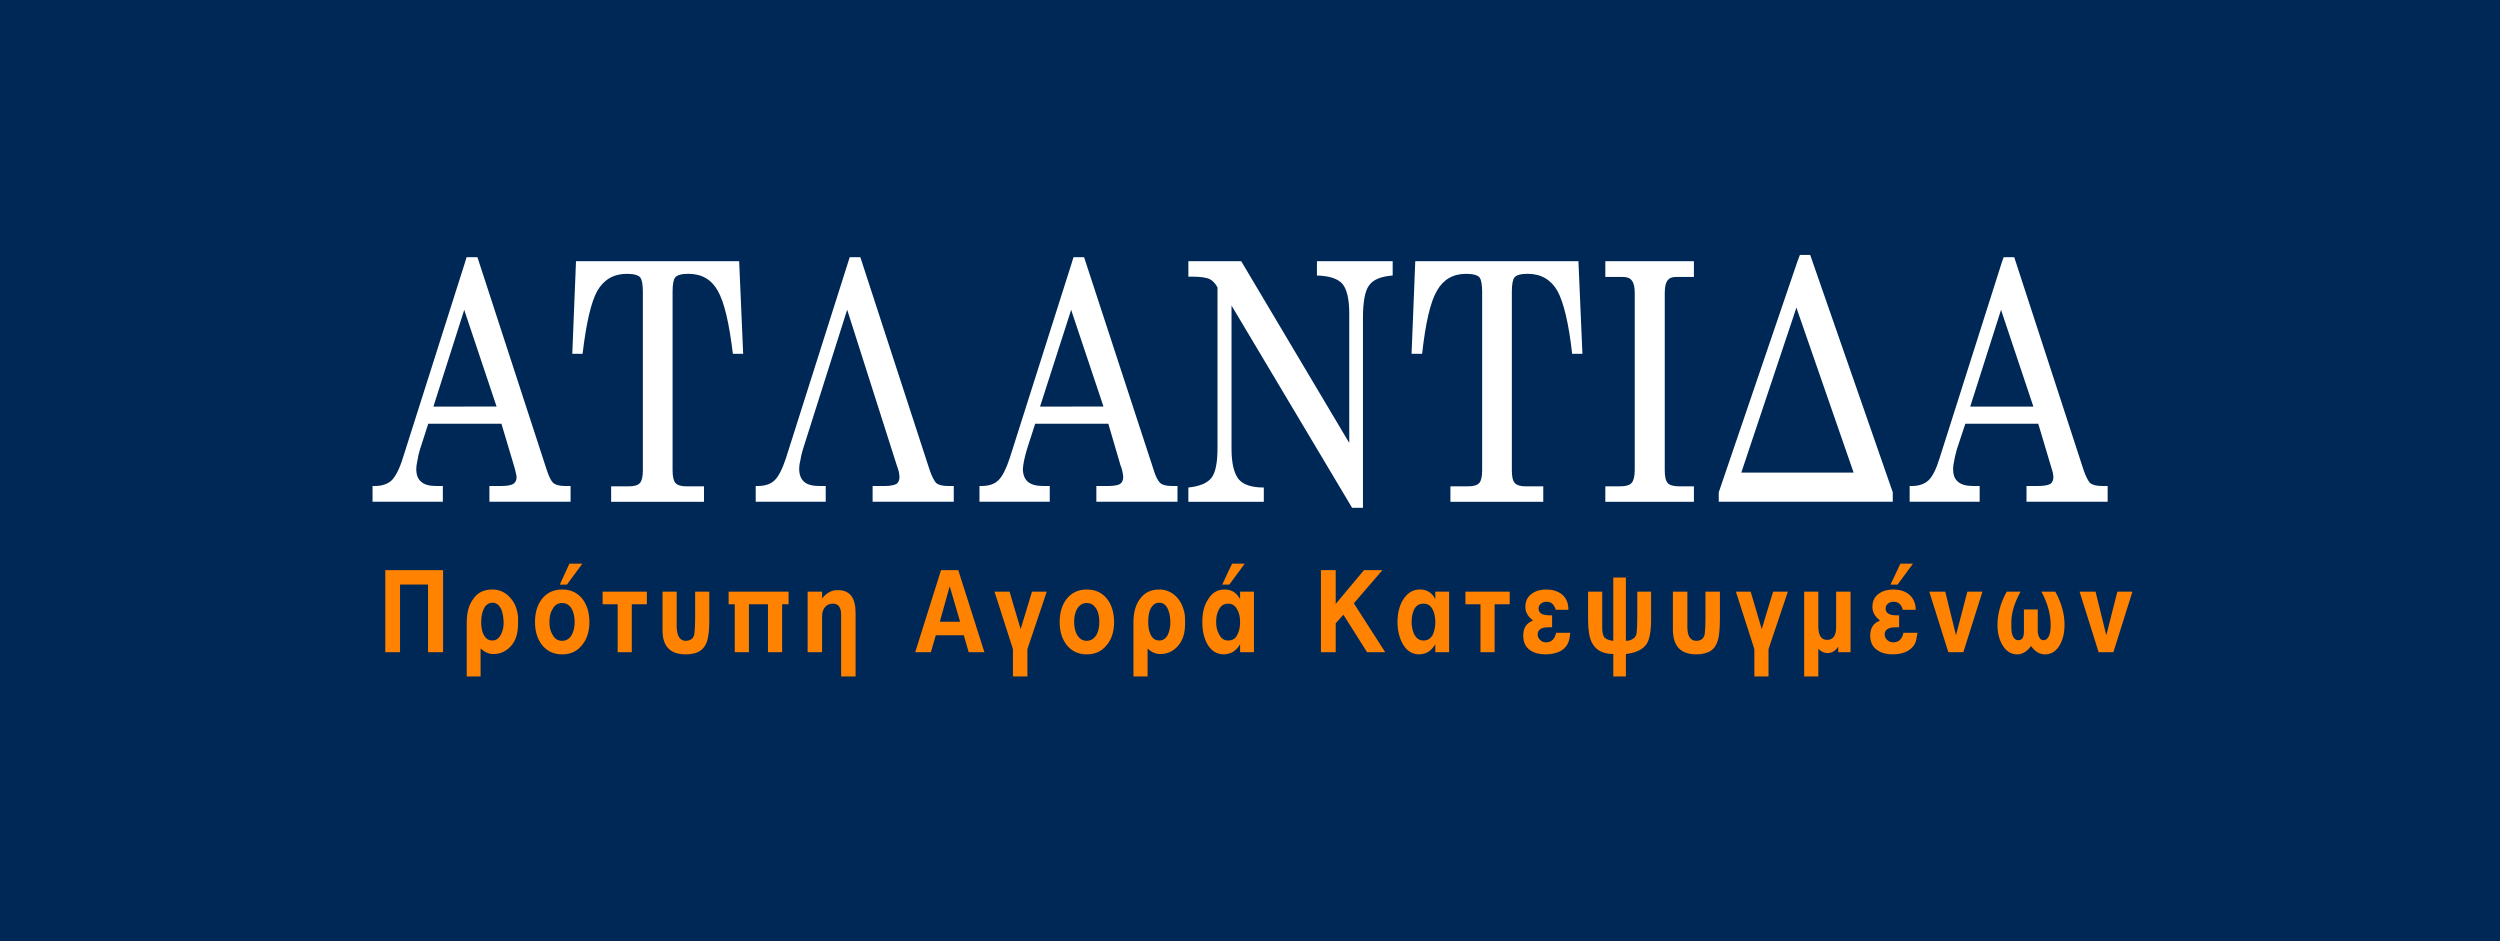 <svg width="255" height="96" viewBox="0 0 255 96" fill="none" xmlns="http://www.w3.org/2000/svg">
<rect width="255" height="96" fill="#002857"/>
<path fill-rule="evenodd" clip-rule="evenodd" d="M95.477 49.253C95.272 49.019 95.037 48.584 94.805 47.882L87.754 26.232H86.672L80.172 46.717C79.794 47.854 79.415 48.612 79.007 48.992C78.627 49.369 78.044 49.571 77.316 49.571H77.083V51.176H84.223V49.571H83.554C82.854 49.571 82.33 49.426 82.011 49.135C81.691 48.845 81.516 48.408 81.516 47.825C81.516 47.619 81.543 47.328 81.632 46.98C81.692 46.599 81.778 46.221 81.894 45.844L86.412 31.592L91.484 47.505C91.571 47.708 91.629 47.941 91.688 48.147C91.717 48.379 91.745 48.554 91.745 48.671C91.745 48.993 91.63 49.224 91.425 49.369C91.192 49.486 90.813 49.572 90.231 49.572H89.006V51.177H97.284V49.572H96.701C96.116 49.572 95.707 49.457 95.477 49.253Z" fill="white"/>
<path fill-rule="evenodd" clip-rule="evenodd" d="M57.617 49.571C57.063 49.571 56.655 49.457 56.421 49.253C56.188 49.019 55.984 48.584 55.751 47.882L48.696 26.232H47.591L47.416 26.815L41.092 46.717C40.741 47.854 40.331 48.612 39.955 48.992C39.544 49.369 38.994 49.571 38.234 49.571H38V51.176H45.17V49.571H44.469C43.771 49.571 43.272 49.426 42.955 49.135C42.605 48.845 42.46 48.408 42.46 47.825C42.46 47.65 42.489 47.357 42.576 46.98C42.634 46.599 42.722 46.221 42.837 45.844L43.683 43.219H47.414H51.147L52.426 47.504C52.515 47.765 52.575 48.028 52.602 48.202C52.661 48.378 52.69 48.553 52.69 48.67C52.69 48.992 52.574 49.223 52.339 49.368C52.136 49.485 51.755 49.57 51.172 49.57H49.92V51.175H58.199V49.57H57.617V49.571ZM47.415 41.47H44.208L47.356 31.591L47.414 31.798L50.651 41.469H47.415V41.47Z" fill="white"/>
<path fill-rule="evenodd" clip-rule="evenodd" d="M58.752 26.645L58.374 36.09H59.423C59.8 32.913 60.297 30.785 60.937 29.648C61.607 28.512 62.6 27.93 63.941 27.93C64.668 27.93 65.135 28.075 65.31 28.307C65.485 28.542 65.572 29.039 65.572 29.765V47.949C65.572 48.592 65.484 49.027 65.279 49.26C65.077 49.493 64.696 49.608 64.114 49.608H62.336V51.183H71.806V49.608H70.031C69.476 49.608 69.098 49.493 68.894 49.26C68.69 49.026 68.604 48.592 68.604 47.949V29.764C68.604 29.006 68.69 28.54 68.865 28.306C69.04 28.074 69.476 27.929 70.205 27.929C71.577 27.929 72.567 28.511 73.206 29.646C73.879 30.813 74.373 32.941 74.754 36.089H75.803L75.394 26.644H58.752V26.645Z" fill="white"/>
<path fill-rule="evenodd" clip-rule="evenodd" d="M119.523 49.571C118.94 49.571 118.532 49.457 118.329 49.253C118.094 49.019 117.861 48.584 117.657 47.882L110.575 26.232H109.496L109.32 26.815L102.997 46.717C102.616 47.854 102.237 48.612 101.83 48.992C101.452 49.369 100.868 49.571 100.14 49.571H99.905V51.176H107.075V49.571H106.377C105.677 49.571 105.18 49.426 104.832 49.135C104.511 48.845 104.334 48.408 104.334 47.825C104.334 47.65 104.395 47.357 104.452 46.98C104.54 46.599 104.626 46.221 104.744 45.844L105.589 43.219H109.319H113.05L114.303 47.504C114.418 47.765 114.479 48.028 114.508 48.202C114.538 48.378 114.567 48.553 114.567 48.67C114.567 48.992 114.45 49.223 114.244 49.368C114.039 49.485 113.634 49.57 113.078 49.57H111.828V51.175H120.103V49.57H119.523V49.571ZM109.321 41.47H106.085L109.263 31.591L109.321 31.798L112.556 41.469H109.321V41.47Z" fill="white"/>
<path fill-rule="evenodd" clip-rule="evenodd" d="M184.638 26H183.591L183.328 26.698L175.313 50.214V51.177H183.328H193.062V50.214L184.638 26ZM183.328 48.203H177.614L183.24 31.361L183.327 31.652L189.069 48.203H183.328V48.203Z" fill="white"/>
<path fill-rule="evenodd" clip-rule="evenodd" d="M214.403 49.571C213.817 49.571 213.409 49.457 213.176 49.253C212.973 49.019 212.739 48.584 212.506 47.882L205.451 26.232H204.372L204.169 26.815L197.844 46.717C197.494 47.854 197.115 48.612 196.707 48.992C196.298 49.369 195.746 49.571 195.016 49.571H194.784V51.176H201.925V49.571H201.226C200.557 49.571 200.032 49.426 199.71 49.135C199.359 48.845 199.215 48.408 199.215 47.825C199.215 47.65 199.243 47.357 199.331 46.98C199.389 46.599 199.503 46.221 199.595 45.844L200.466 43.219H204.168H207.901L209.181 47.504C209.269 47.765 209.328 48.028 209.388 48.202C209.414 48.378 209.445 48.553 209.445 48.67C209.445 48.992 209.329 49.223 209.125 49.368C208.89 49.485 208.51 49.57 207.928 49.57H206.704V51.175H214.98V49.57H214.403V49.571ZM204.169 41.47H200.963L204.11 31.592L204.169 31.799L207.404 41.47H204.169Z" fill="white"/>
<path fill-rule="evenodd" clip-rule="evenodd" d="M163.743 28.249H165.229H165.522C165.96 28.249 166.277 28.363 166.454 28.627C166.657 28.89 166.743 29.3 166.743 29.879V47.947C166.743 48.59 166.629 49.025 166.427 49.258C166.222 49.492 165.841 49.606 165.229 49.606H163.743V51.181H172.779V49.607H171.292C170.708 49.607 170.302 49.492 170.097 49.259C169.893 49.025 169.805 48.59 169.805 47.948V29.879C169.805 29.3 169.893 28.89 170.068 28.627C170.271 28.363 170.536 28.249 170.942 28.249H172.779V26.644H163.743V28.249Z" fill="white"/>
<path fill-rule="evenodd" clip-rule="evenodd" d="M134.329 28.104C135.583 28.134 136.458 28.424 136.922 28.949C137.39 29.502 137.624 30.523 137.624 31.979V45.181L126.605 26.645H121.214V28.22H121.68C122.437 28.22 122.991 28.306 123.369 28.454C123.692 28.627 123.983 28.919 124.186 29.326V45.383V45.676C124.186 47.189 123.983 48.209 123.574 48.733C123.137 49.29 122.348 49.608 121.213 49.727V51.183H128.908V49.727C127.653 49.727 126.81 49.434 126.342 48.881C125.878 48.298 125.615 47.277 125.615 45.791V31.163L137.913 51.795H139.021V32.474C139.021 30.785 139.224 29.648 139.661 29.093C140.071 28.511 140.887 28.191 142.053 28.102V26.644H134.328V28.104H134.329Z" fill="white"/>
<path fill-rule="evenodd" clip-rule="evenodd" d="M144.357 26.645L143.98 36.09H145.056C145.408 32.913 145.903 30.785 146.572 29.648C147.213 28.512 148.205 27.93 149.547 27.93C150.273 27.93 150.741 28.075 150.917 28.307C151.091 28.542 151.179 29.039 151.179 29.765V47.949C151.179 48.592 151.091 49.027 150.887 49.26C150.682 49.493 150.304 49.608 149.72 49.608H147.942V51.183H157.414V49.608H155.637C155.082 49.608 154.705 49.493 154.5 49.26C154.296 49.026 154.208 48.592 154.208 47.949V29.764C154.208 29.006 154.296 28.54 154.471 28.306C154.646 28.074 155.082 27.929 155.812 27.929C157.182 27.929 158.171 28.511 158.844 29.646C159.485 30.813 160.01 32.941 160.359 36.089H161.407L160.999 26.644H144.357V26.645Z" fill="white"/>
<path fill-rule="evenodd" clip-rule="evenodd" d="M97.742 58.152L100.408 66.522H98.807L98.306 64.798H96.892H95.454L94.951 66.522H93.352L95.985 58.152H96.892H97.742ZM97.932 63.42L96.892 59.878L96.863 59.815L95.861 63.42H96.892H97.932ZM104.104 64.173L102.977 60.349H101.44L103.321 66.211V69.001H104.795V66.211L106.769 60.349H105.265L104.104 64.173ZM74.32 61.635H74.945V66.523H76.391V61.635H78.332V66.523H79.778V61.635H80.435V60.349H74.32V61.635H74.32ZM61.467 61.635H63.002V66.523H64.443V61.635H65.979V60.349H61.466V61.635H61.467ZM125.392 59.626L126.96 57.497H125.676L125.265 58.341L124.671 59.626H125.265H125.392ZM70.904 63.075C70.904 63.764 70.873 64.234 70.84 64.484C70.84 64.766 70.745 64.987 70.59 65.143C70.401 65.299 70.184 65.363 69.931 65.363C69.367 65.363 69.053 64.893 69.022 63.952V60.348H67.579V63.075V64.298C67.579 65.928 68.362 66.743 69.931 66.743C70.59 66.743 71.092 66.615 71.438 66.366C71.843 66.084 72.127 65.613 72.221 64.954C72.314 64.579 72.347 63.952 72.347 63.074V60.347H70.905V63.075H70.904ZM57.829 59.626L59.395 57.497H58.08L57.329 59.128L57.109 59.626H57.329H57.829ZM195.122 57.497H193.839L192.834 59.626H193.555L195.122 57.497ZM59.366 61.038C59.867 61.665 60.119 62.48 60.119 63.451C60.119 64.424 59.867 65.207 59.366 65.803C58.864 66.428 58.204 66.744 57.36 66.744H57.329C56.484 66.744 55.823 66.428 55.322 65.834C54.819 65.207 54.57 64.425 54.57 63.451C54.57 62.448 54.819 61.665 55.322 61.038C55.823 60.442 56.484 60.13 57.329 60.13H57.36C58.204 60.129 58.864 60.442 59.366 61.038ZM58.614 63.451C58.614 62.92 58.519 62.48 58.332 62.134C58.112 61.728 57.767 61.506 57.329 61.506C56.889 61.506 56.573 61.728 56.356 62.134C56.133 62.48 56.041 62.92 56.041 63.451C56.041 63.953 56.133 64.391 56.356 64.737C56.573 65.144 56.889 65.364 57.329 65.364C57.767 65.364 58.112 65.144 58.332 64.737C58.519 64.39 58.614 63.953 58.614 63.451ZM52.812 62.699C52.843 62.793 52.843 63.011 52.843 63.357C52.843 63.64 52.843 63.892 52.812 64.173C52.747 64.894 52.499 65.52 52.029 65.989C51.559 66.459 51.024 66.71 50.367 66.71C50.303 66.71 50.271 66.71 50.208 66.71C49.77 66.68 49.394 66.49 49.019 66.147V69.001H47.607V63.483C47.607 62.48 47.825 61.695 48.266 61.101C48.704 60.442 49.364 60.129 50.209 60.129H50.24C50.901 60.129 51.463 60.378 51.934 60.849C52.405 61.32 52.718 61.946 52.812 62.699ZM51.37 63.543C51.37 63.01 51.276 62.574 51.153 62.197C50.932 61.728 50.649 61.477 50.241 61.477H50.21C49.835 61.505 49.519 61.695 49.33 62.134C49.176 62.48 49.082 62.92 49.082 63.42C49.082 63.921 49.143 64.329 49.3 64.672C49.518 65.111 49.801 65.33 50.209 65.33C50.586 65.33 50.869 65.144 51.087 64.737C51.276 64.39 51.37 63.983 51.37 63.543ZM39.299 66.522H40.804V59.625H43.659V66.522H45.196V58.152H39.299V66.522ZM85.45 60.19C84.822 60.19 84.293 60.474 83.853 61.038V60.349H82.379V66.523H83.853V62.888C83.853 62.48 83.948 62.166 84.133 61.947C84.322 61.696 84.604 61.572 84.951 61.572C85.514 61.572 85.796 61.947 85.796 62.699V69.001H87.27V62.51C87.269 60.943 86.672 60.19 85.45 60.19ZM193.115 65.52C192.897 65.52 192.707 65.457 192.52 65.3C192.332 65.144 192.237 64.955 192.237 64.706C192.237 64.234 192.613 63.983 193.365 63.983H193.711V62.763H193.461C192.707 62.763 192.332 62.541 192.332 62.072C192.332 61.853 192.426 61.665 192.613 61.539C192.769 61.413 192.959 61.381 193.177 61.381C193.618 61.381 193.929 61.635 194.088 62.197H195.403C195.403 61.506 195.151 60.976 194.683 60.6C194.275 60.284 193.74 60.129 193.113 60.129C192.55 60.129 192.08 60.253 191.672 60.535C191.2 60.849 190.983 61.32 190.983 61.915C190.983 62.416 191.232 62.887 191.766 63.294C191.107 63.543 190.762 64.045 190.762 64.83C190.762 65.52 191.016 66.02 191.514 66.334C191.925 66.616 192.425 66.744 193.082 66.744C193.677 66.744 194.181 66.616 194.586 66.398C195.119 66.085 195.434 65.646 195.496 65.018L195.591 64.548H194.15C194.025 65.175 193.678 65.52 193.115 65.52ZM187.286 63.201V63.983C187.286 64.83 186.969 65.269 186.376 65.269C185.779 65.269 185.498 64.83 185.467 63.983V60.348H184.024V69H185.467V66.179C185.779 66.49 186.092 66.615 186.407 66.615C186.844 66.615 187.223 66.397 187.502 65.957V66.522H188.756V60.348H187.286V63.201ZM179.697 64.173L178.569 60.349H177.062L178.944 66.211V69.001H180.388V66.211L182.362 60.349H180.859L179.697 64.173ZM215.97 60.349L214.843 64.799L213.746 60.349H212.116L214.06 66.523H215.565L217.508 60.349H215.97ZM173.959 63.075C173.959 63.764 173.928 64.234 173.898 64.484C173.898 64.766 173.804 64.987 173.648 65.143C173.489 65.299 173.271 65.363 173.021 65.363C172.425 65.363 172.111 64.893 172.111 63.952V60.348H170.636V63.075V64.298C170.668 65.928 171.451 66.743 173.02 66.743C173.647 66.743 174.148 66.615 174.525 66.366C174.931 66.084 175.182 65.613 175.307 64.954C175.371 64.579 175.431 63.952 175.431 63.074V60.347H173.958V63.075H173.959ZM112.883 61.038C113.387 61.665 113.636 62.48 113.636 63.451C113.636 64.424 113.387 65.207 112.883 65.803C112.382 66.428 111.726 66.744 110.847 66.744C110 66.744 109.342 66.428 108.839 65.834C108.337 65.207 108.086 64.425 108.086 63.451C108.086 62.448 108.337 61.665 108.839 61.038C109.342 60.442 110 60.13 110.847 60.13C111.726 60.129 112.383 60.442 112.883 61.038ZM112.132 63.451C112.132 62.92 112.039 62.48 111.85 62.134C111.6 61.728 111.286 61.506 110.848 61.506C110.407 61.506 110.096 61.728 109.845 62.134C109.657 62.48 109.561 62.92 109.561 63.451C109.561 63.953 109.657 64.391 109.845 64.737C110.096 65.144 110.408 65.364 110.848 65.364C111.286 65.364 111.601 65.144 111.85 64.737C112.039 64.39 112.132 63.953 112.132 63.451ZM199.512 64.798L198.415 60.348H196.786L198.729 66.522H200.263L202.209 60.348H200.671L199.512 64.798ZM208.227 60.349C208.855 61.506 209.169 62.669 209.169 63.765C209.169 64.142 209.139 64.454 209.044 64.738C208.918 65.113 208.699 65.301 208.416 65.301C208.29 65.301 208.165 65.239 208.072 65.112C207.946 64.956 207.883 64.737 207.851 64.454V63.859V62.167H206.441V63.859V64.454C206.441 65.019 206.252 65.301 205.876 65.301C205.563 65.301 205.343 65.083 205.217 64.612C205.156 64.362 205.156 63.984 205.156 63.452C205.156 62.542 205.469 61.479 206.096 60.35H204.683C204.058 61.479 203.743 62.638 203.743 63.735C203.743 64.518 203.902 65.177 204.215 65.74C204.592 66.4 205.093 66.745 205.752 66.745C206.285 66.745 206.754 66.46 207.163 65.896C207.572 66.46 208.041 66.745 208.573 66.745C209.231 66.745 209.734 66.43 210.111 65.771C210.423 65.208 210.581 64.517 210.581 63.735C210.581 62.605 210.266 61.479 209.64 60.35H208.227V60.349ZM126.49 60.349H127.903V66.523H126.49V65.707C126.176 66.241 125.772 66.588 125.266 66.681C125.143 66.711 124.986 66.745 124.83 66.745C124.11 66.745 123.547 66.399 123.136 65.677C122.794 65.05 122.636 64.3 122.636 63.452C122.636 62.576 122.795 61.822 123.168 61.229C123.574 60.506 124.138 60.131 124.893 60.131C125.02 60.131 125.143 60.131 125.266 60.162C125.803 60.255 126.176 60.567 126.49 61.103V60.349ZM126.49 63.451C126.49 62.951 126.397 62.51 126.209 62.197C125.989 61.758 125.677 61.572 125.266 61.572C124.86 61.572 124.548 61.758 124.33 62.166C124.138 62.51 124.046 62.92 124.046 63.421C124.046 63.922 124.139 64.33 124.33 64.673C124.548 65.112 124.861 65.331 125.236 65.331H125.267C125.71 65.331 126.023 65.145 126.21 64.738C126.397 64.39 126.49 63.983 126.49 63.451ZM167 63.201C167 63.764 166.969 64.203 166.937 64.548C166.905 64.83 166.781 65.048 166.529 65.175C166.342 65.3 166.125 65.364 165.841 65.364V58.908H164.554V65.364C164.148 65.33 163.864 65.207 163.676 65.049C163.521 64.862 163.427 64.549 163.427 64.079V60.349H161.984V63.202C161.984 64.235 162.108 65.019 162.361 65.521C162.705 66.211 163.303 66.588 164.118 66.681L164.555 66.711V69.002H165.842V66.711C166.877 66.588 167.565 66.241 167.943 65.707C168.254 65.239 168.411 64.391 168.411 63.202V60.349H167.002V63.201H167ZM120.849 62.699C120.849 62.793 120.879 63.011 120.879 63.357C120.879 63.64 120.879 63.892 120.849 64.173C120.784 64.894 120.503 65.52 120.063 65.989C119.593 66.459 119.029 66.71 118.403 66.71C118.339 66.71 118.275 66.71 118.246 66.71C117.805 66.68 117.401 66.49 117.054 66.147V69.001H115.612V63.483C115.612 62.48 115.831 61.695 116.27 61.101C116.74 60.442 117.4 60.129 118.246 60.129C118.904 60.129 119.5 60.378 119.97 60.849C120.443 61.32 120.722 61.946 120.849 62.699ZM119.374 63.543C119.374 63.01 119.312 62.574 119.155 62.197C118.97 61.728 118.654 61.477 118.247 61.477C117.838 61.477 117.556 61.695 117.336 62.134C117.181 62.48 117.118 62.92 117.118 63.42C117.118 63.921 117.181 64.329 117.336 64.672C117.525 65.111 117.839 65.33 118.216 65.33H118.248C118.624 65.33 118.906 65.144 119.124 64.737C119.279 64.39 119.374 63.983 119.374 63.543ZM141.007 58.152H139.127L136.242 61.601V58.152H134.737V66.522H136.242V63.576L137.025 62.699L139.441 66.522H141.29L138.092 61.538L141.007 58.152ZM157.687 65.52C157.466 65.52 157.282 65.457 157.124 65.3C156.938 65.144 156.84 64.955 156.84 64.706C156.84 64.234 157.218 63.983 157.938 63.983H158.314V62.763H158.062C157.309 62.763 156.937 62.541 156.937 62.072C156.937 61.853 157.029 61.665 157.218 61.539C157.375 61.413 157.564 61.381 157.78 61.381C158.221 61.381 158.502 61.635 158.691 62.197H159.977C159.977 61.506 159.759 60.976 159.287 60.6C158.849 60.284 158.347 60.129 157.718 60.129C157.155 60.129 156.684 60.253 156.277 60.535C155.807 60.849 155.588 61.32 155.588 61.915C155.588 62.416 155.837 62.887 156.37 63.294C155.714 63.543 155.369 64.045 155.369 64.83C155.369 65.52 155.62 66.02 156.089 66.334C156.496 66.616 157.03 66.744 157.657 66.744C158.284 66.744 158.784 66.616 159.195 66.398C159.727 66.085 160.009 65.646 160.103 65.018L160.166 64.548H158.725C158.594 65.175 158.251 65.52 157.687 65.52ZM146.401 60.349H147.809V66.523H146.401V65.707C146.087 66.241 145.678 66.588 145.211 66.681C145.054 66.711 144.928 66.745 144.771 66.745C144.05 66.745 143.486 66.399 143.078 65.677C142.732 65.05 142.545 64.3 142.545 63.452C142.545 62.576 142.731 61.822 143.078 61.229C143.517 60.506 144.082 60.131 144.803 60.131C144.96 60.131 145.084 60.131 145.212 60.162C145.713 60.255 146.12 60.567 146.401 61.103V60.349H146.401ZM146.401 63.451C146.401 62.951 146.306 62.51 146.147 62.197C145.931 61.758 145.617 61.572 145.21 61.572C144.77 61.572 144.454 61.758 144.237 62.166C144.081 62.51 143.985 62.92 143.985 63.421C143.985 63.922 144.082 64.33 144.237 64.673C144.455 65.112 144.77 65.331 145.178 65.331H145.21C145.617 65.331 145.93 65.145 146.147 64.738C146.306 64.39 146.401 63.983 146.401 63.451ZM149.473 61.635H151.009V66.523H152.451V61.635H153.99V60.349H149.473V61.635Z" fill="#FF8300"/>
</svg>
